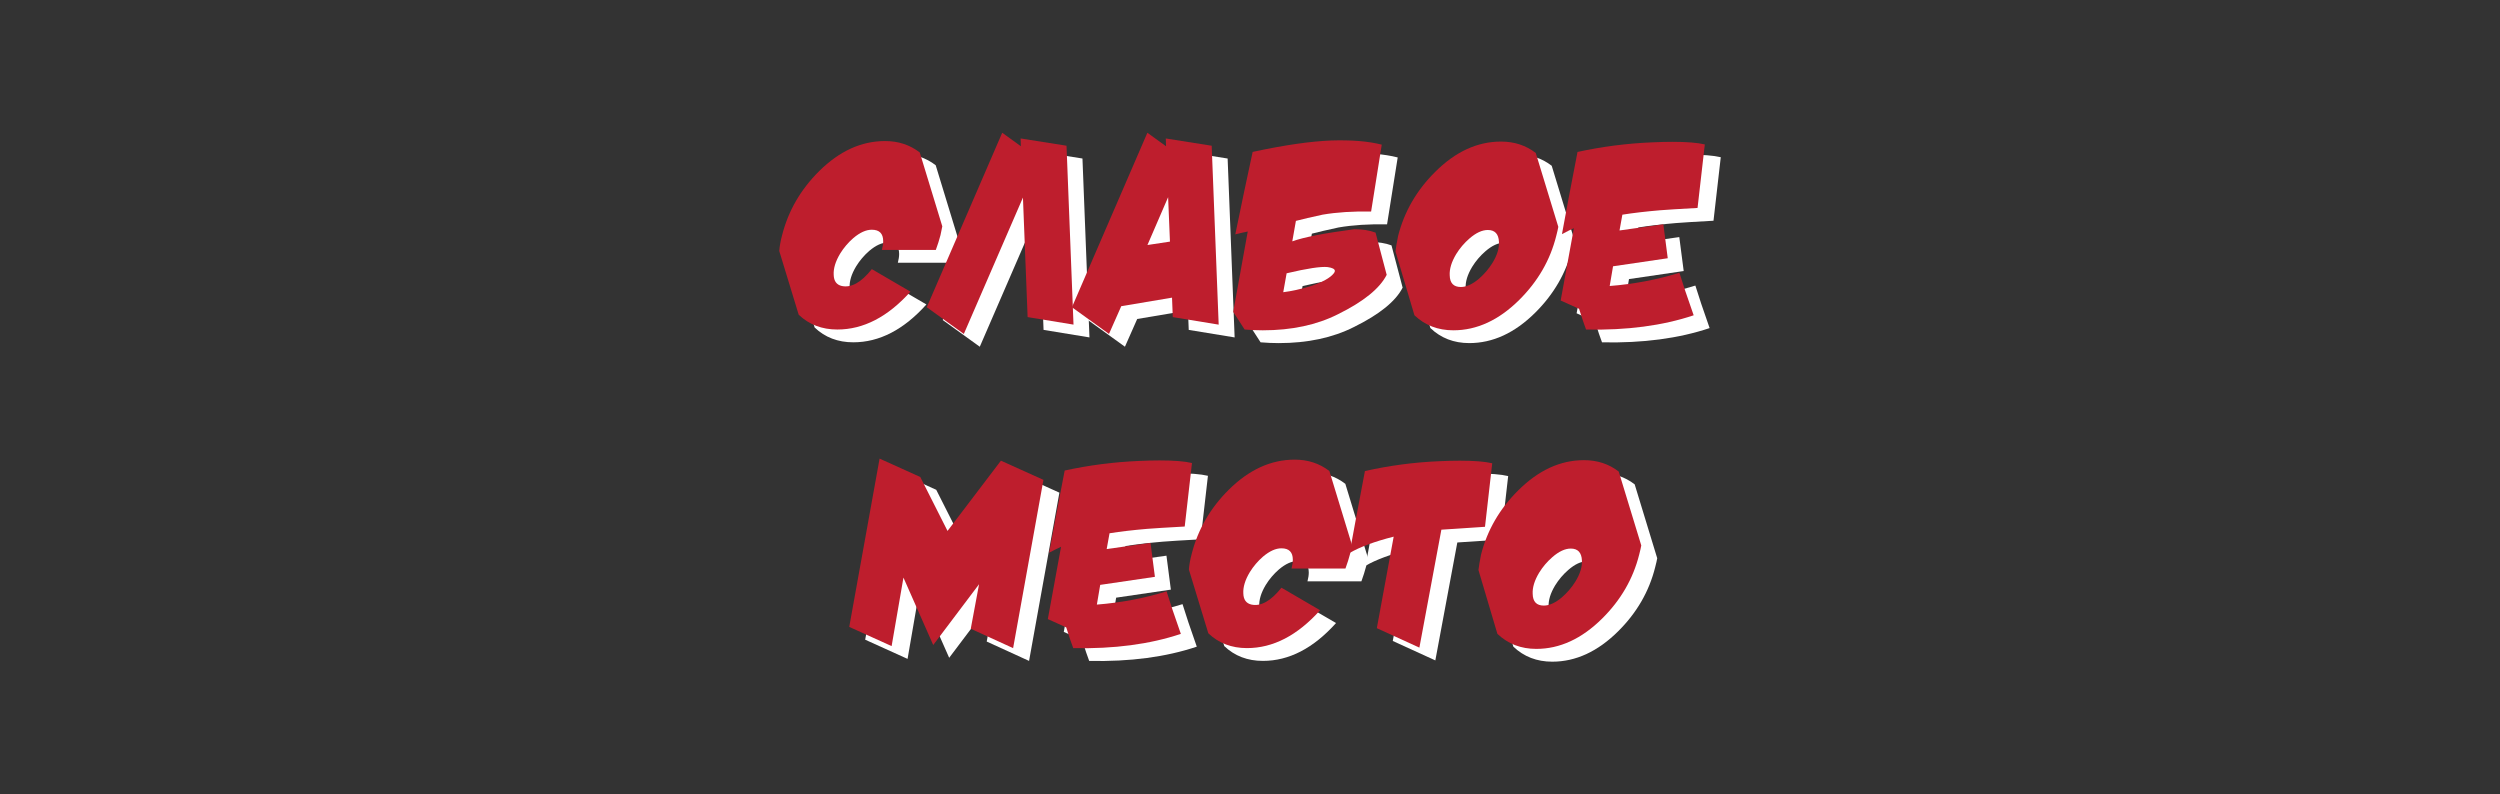 <?xml version="1.0" encoding="UTF-8"?> <svg xmlns="http://www.w3.org/2000/svg" xmlns:xlink="http://www.w3.org/1999/xlink" version="1.1" id="Layer_1" x="0px" y="0px" viewBox="0 0 1243 395" style="enable-background:new 0 0 1243 395;" xml:space="preserve"><rect x="0" y="0" width="1243" height="395" fill="#333333" stroke="none"/> <style type="text/css"> .st0{fill:#FFFFFF;} .st1{fill:#BE1E2D;} </style> <g> <g> <path class="st0" d="M447.96,76.49c6.62,0,12.38,1.89,17.27,5.67l11.21,36.74c-0.26,1.2-0.56,2.66-0.9,4.38 c-0.6,2.32-1.38,4.77-2.32,7.35h-26.81c0.43-1.63,0.64-3.09,0.64-4.38c0-3.78-1.89-5.67-5.67-5.67c-2.84,0-5.89,1.38-9.15,4.13 c-2.58,2.24-4.77,4.81-6.57,7.73c-2.32,3.87-3.4,7.39-3.22,10.57c0.08,3.09,1.42,4.94,4,5.54c4.72,1.03,9.71-1.76,14.95-8.38 l19.21,11.21c-11.26,12.55-23.38,18.82-36.35,18.82c-7.65,0-14.05-2.45-19.21-7.35l-9.67-31.71c0.17-2.32,0.64-4.94,1.42-7.86 c3.09-12.12,9.24-22.73,18.43-31.84C425.27,81.48,436.19,76.49,447.96,76.49z"></path> <path class="st0" d="M487.15,172.4l-18.43-13.28l37.51-86.75l9.28,6.7l-0.13-3.87l22.82,3.61l3.48,88.95l-22.82-3.74l-2.32-59.43 L487.15,172.4z"></path> <path class="st0" d="M590.66,154.35l-25.24,4.25l-6.1,13.79l-18.42-13.27l37.51-86.75l9.28,6.71l-0.13-3.87l22.82,3.61l3.48,88.95 l-22.82-3.74L590.66,154.35z M578.44,128.18l11.19-1.69l-0.91-22.09L578.44,128.18z"></path> <path class="st0" d="M681.28,120.32c4.04,0,7.56,0.56,10.57,1.68l5.54,21.01c-3.44,6.79-11.52,13.32-24.23,19.59 c-10.57,5.33-23.03,7.99-37.38,7.99c-2.92,0-5.93-0.13-9.02-0.39l-5.67-8.77l7.22-39.96c-1.38,0.26-3.44,0.73-6.19,1.42 c1.03-5.07,2.45-11.9,4.25-20.5l4.38-20.5c15.55-3.35,28.49-5.24,38.8-5.67c10.23-0.34,18.69,0.34,25.39,2.06l-5.29,33.26 c-9.02-0.17-17.06,0.34-24.11,1.55c-5.59,1.2-10.01,2.24-13.28,3.09l-1.8,10.18C656.06,124.32,666.33,122.3,681.28,120.32z M647.64,142.23l-1.68,9.41c4.13-0.52,8.59-1.5,13.41-2.96c6.01-1.98,9.93-4.13,11.73-6.45c0.34-0.43,0.52-0.82,0.52-1.16 c0-0.94-1.21-1.59-3.61-1.93C664.65,138.8,657.86,139.83,647.64,142.23z"></path> <path class="st0" d="M754.24,76.75c6.62,0,12.38,1.89,17.27,5.67l11.21,36.74c-0.17,1.03-0.52,2.54-1.03,4.51 c-3.01,12.03-9.15,22.65-18.43,31.84c-10.14,10.05-21.06,15.08-32.74,15.08c-7.65,0-14.1-2.49-19.34-7.48l-9.41-31.71 c0.17-1.72,0.6-4.3,1.29-7.73c3.09-12.12,9.24-22.73,18.43-31.84C731.55,81.78,742.47,76.75,754.24,76.75z M747.67,120.71 c-2.84,0-5.89,1.42-9.15,4.25c-2.58,2.24-4.77,4.81-6.57,7.73c-2.32,3.87-3.4,7.39-3.22,10.57c0.08,3.87,1.93,5.8,5.54,5.8 c2.75,0,5.76-1.37,9.02-4.13c2.66-2.32,4.9-4.94,6.7-7.86c2.32-3.78,3.39-7.26,3.22-10.44 C753.04,122.68,751.19,120.71,747.67,120.71z"></path> <path class="st0" d="M792.27,81.91c12.2-2.66,24.53-4.25,37-4.77c3.69-0.17,7.09-0.26,10.18-0.26c7.13,0,12.5,0.43,16.11,1.29 l-3.61,31.58c-9.37,0.52-15.6,0.9-18.69,1.16c-7.05,0.6-13.28,1.33-18.69,2.19l-1.42,7.85l21.79-3.07l2.19,16.88l-27.2,4 l-1.66,9.8c12.02-0.94,23.58-3.14,34.66-6.58c1.54,5.07,3.91,12.12,7.09,21.14c-15.38,5.16-33.22,7.52-53.5,7.09 c-0.86-2.23-2.02-5.67-3.48-10.31l-9.15-4.13l6.57-35.96c-1.38,0.6-3.35,1.59-5.93,2.96C786.17,113.66,788.74,100.04,792.27,81.91 z"></path> <path class="st0" d="M445.26,234.38l20.24,9.15l13.54,26.81l26.55-34.93l21.14,9.54l-15.08,83.66l-21.06-9.63l4.13-22.15 l-22.79,30.23l-14.81-33.51l-5.88,34.05l-21.07-9.54L445.26,234.38z"></path> <path class="st0" d="M537.29,240.31c12.2-2.66,24.53-4.25,37-4.77c3.69-0.17,7.09-0.26,10.18-0.26c7.13,0,12.5,0.43,16.11,1.29 l-3.61,31.58c-9.37,0.52-15.6,0.9-18.69,1.16c-7.05,0.6-13.28,1.33-18.69,2.19l-1.42,7.85l21.79-3.07l2.19,16.88l-27.2,4 l-1.66,9.8c12.02-0.94,23.58-3.14,34.66-6.58c1.54,5.07,3.91,12.12,7.09,21.14c-15.38,5.16-33.22,7.52-53.5,7.09 c-0.86-2.23-2.02-5.67-3.48-10.31l-9.15-4.13l6.57-35.96c-1.38,0.6-3.35,1.59-5.93,2.96 C531.19,272.06,533.77,258.44,537.29,240.31z"></path> <path class="st0" d="M651.63,234.89c6.62,0,12.38,1.89,17.27,5.67l11.21,36.74c-0.26,1.2-0.56,2.66-0.9,4.38 c-0.6,2.32-1.38,4.77-2.32,7.35h-26.81c0.43-1.63,0.64-3.09,0.64-4.38c0-3.78-1.89-5.67-5.67-5.67c-2.84,0-5.89,1.38-9.15,4.13 c-2.58,2.24-4.77,4.81-6.57,7.73c-2.32,3.87-3.4,7.39-3.22,10.57c0.08,3.09,1.42,4.94,4,5.54c4.72,1.03,9.71-1.76,14.95-8.38 l19.21,11.21c-11.26,12.55-23.38,18.82-36.35,18.82c-7.65,0-14.05-2.45-19.21-7.35l-9.67-31.71c0.17-2.32,0.64-4.94,1.42-7.86 c3.09-12.12,9.24-22.73,18.43-31.84C628.95,239.88,639.86,234.89,651.63,234.89z"></path> <path class="st0" d="M724.58,269.72l-10.93,58.64l-21.16-9.67l8.38-45.51c-9.46,2.41-16.76,5.11-21.91,8.12 c1.63-9.02,4.17-22.6,7.61-40.73c12.2-2.75,24.53-4.38,37-4.9c3.69-0.17,7.09-0.26,10.18-0.26c7.13,0,12.5,0.43,16.11,1.29 l-3.59,31.58C741.48,268.63,734.25,269.11,724.58,269.72z"></path> <path class="st0" d="M795.49,235.15c6.62,0,12.38,1.89,17.27,5.67l11.21,36.74c-0.17,1.03-0.52,2.54-1.03,4.51 c-3.01,12.03-9.15,22.65-18.43,31.84c-10.14,10.05-21.06,15.08-32.74,15.08c-7.65,0-14.1-2.49-19.34-7.48l-9.41-31.71 c0.17-1.72,0.6-4.3,1.29-7.73c3.09-12.12,9.24-22.73,18.43-31.84C772.8,240.18,783.72,235.15,795.49,235.15z M788.92,279.11 c-2.84,0-5.89,1.42-9.15,4.25c-2.58,2.24-4.77,4.81-6.57,7.73c-2.32,3.87-3.4,7.39-3.22,10.57c0.08,3.87,1.93,5.8,5.54,5.8 c2.75,0,5.76-1.37,9.02-4.13c2.66-2.32,4.9-4.94,6.7-7.86c2.32-3.78,3.39-7.26,3.22-10.44 C794.29,281.08,792.44,279.11,788.92,279.11z"></path> </g> <g> <path class="st1" d="M440.03,70.13c6.62,0,12.38,1.89,17.27,5.67l11.21,36.74c-0.26,1.2-0.56,2.66-0.9,4.38 c-0.6,2.32-1.38,4.77-2.32,7.35h-26.81c0.43-1.63,0.64-3.09,0.64-4.38c0-3.78-1.89-5.67-5.67-5.67c-2.84,0-5.89,1.38-9.15,4.13 c-2.58,2.24-4.77,4.81-6.57,7.73c-2.32,3.87-3.4,7.39-3.22,10.57c0.08,3.09,1.42,4.94,4,5.54c4.73,1.03,9.71-1.76,14.95-8.38 l19.21,11.21c-11.26,12.55-23.38,18.82-36.35,18.82c-7.65,0-14.05-2.45-19.21-7.35l-9.67-31.71c0.17-2.32,0.64-4.94,1.42-7.86 c3.09-12.12,9.24-22.73,18.43-31.84C417.34,75.12,428.26,70.13,440.03,70.13z"></path> <path class="st1" d="M479.22,166.04l-18.43-13.28l37.51-86.75l9.28,6.7l-0.13-3.87l22.82,3.61l3.48,88.95l-22.82-3.74l-2.32-59.43 L479.22,166.04z"></path> <path class="st1" d="M582.73,147.99l-25.24,4.25l-6.1,13.79l-18.42-13.27l37.51-86.75l9.28,6.71l-0.13-3.87l22.82,3.61l3.48,88.95 l-22.82-3.74L582.73,147.99z M570.51,121.82l11.19-1.69l-0.91-22.09L570.51,121.82z"></path> <path class="st1" d="M673.35,113.96c4.04,0,7.56,0.56,10.57,1.68l5.54,21.01c-3.44,6.79-11.52,13.32-24.23,19.59 c-10.57,5.33-23.03,7.99-37.38,7.99c-2.92,0-5.93-0.13-9.02-0.39l-5.67-8.77l7.22-39.96c-1.38,0.26-3.44,0.73-6.19,1.42 c1.03-5.07,2.45-11.9,4.25-20.5l4.38-20.5c15.55-3.35,28.49-5.24,38.8-5.67c10.23-0.34,18.69,0.34,25.39,2.06l-5.29,33.26 c-9.02-0.17-17.06,0.34-24.11,1.55c-5.59,1.2-10.01,2.24-13.28,3.09l-1.8,10.18C648.13,117.96,658.4,115.94,673.35,113.96z M639.71,135.88l-1.68,9.41c4.13-0.52,8.59-1.5,13.41-2.96c6.01-1.98,9.93-4.13,11.73-6.45c0.34-0.43,0.52-0.82,0.52-1.16 c0-0.95-1.2-1.59-3.61-1.93C656.72,132.44,649.93,133.47,639.71,135.88z"></path> <path class="st1" d="M746.31,70.39c6.62,0,12.38,1.89,17.27,5.67l11.21,36.74c-0.17,1.03-0.52,2.54-1.03,4.51 c-3.01,12.03-9.15,22.64-18.43,31.84c-10.14,10.05-21.06,15.08-32.74,15.08c-7.65,0-14.09-2.49-19.34-7.48l-9.41-31.71 c0.17-1.72,0.6-4.3,1.29-7.73c3.09-12.12,9.24-22.73,18.43-31.84C723.63,75.42,734.54,70.39,746.31,70.39z M739.74,114.35 c-2.84,0-5.89,1.42-9.15,4.25c-2.58,2.24-4.77,4.81-6.57,7.73c-2.32,3.87-3.4,7.39-3.22,10.57c0.08,3.87,1.93,5.8,5.54,5.8 c2.75,0,5.76-1.37,9.02-4.13c2.66-2.32,4.9-4.94,6.7-7.86c2.32-3.78,3.39-7.26,3.22-10.44 C745.11,116.33,743.26,114.35,739.74,114.35z"></path> <path class="st1" d="M784.34,75.55c12.2-2.66,24.54-4.25,37-4.77c3.69-0.17,7.09-0.26,10.18-0.26c7.13,0,12.5,0.43,16.11,1.29 l-3.61,31.58c-9.37,0.52-15.6,0.9-18.69,1.16c-7.05,0.6-13.28,1.33-18.69,2.19l-1.42,7.85l21.79-3.07l2.19,16.88l-27.2,4 l-1.66,9.8c12.02-0.94,23.58-3.14,34.66-6.58c1.54,5.07,3.91,12.12,7.09,21.14c-15.38,5.16-33.21,7.52-53.5,7.09 c-0.86-2.23-2.02-5.67-3.48-10.31l-9.15-4.13l6.57-35.96c-1.38,0.6-3.35,1.59-5.93,2.96C778.24,107.3,780.82,93.68,784.34,75.55z"></path> <path class="st1" d="M437.33,228.02l20.24,9.15l13.54,26.81l26.55-34.93l21.14,9.54l-15.08,83.66l-21.06-9.63l4.13-22.15 l-22.79,30.23l-14.81-33.51l-5.88,34.05l-21.07-9.54L437.33,228.02z"></path> <path class="st1" d="M529.36,233.95c12.2-2.66,24.54-4.25,37-4.77c3.69-0.17,7.09-0.26,10.18-0.26c7.13,0,12.5,0.43,16.11,1.29 l-3.61,31.58c-9.37,0.52-15.6,0.9-18.69,1.16c-7.05,0.6-13.28,1.33-18.69,2.19l-1.42,7.85l21.79-3.07l2.19,16.88l-27.2,4 l-1.66,9.8c12.02-0.94,23.58-3.14,34.66-6.58c1.54,5.07,3.91,12.12,7.09,21.14c-15.38,5.16-33.21,7.52-53.5,7.09 c-0.86-2.23-2.02-5.67-3.48-10.31l-9.15-4.13l6.57-35.96c-1.38,0.6-3.35,1.59-5.93,2.96C523.26,265.7,525.84,252.08,529.36,233.95 z"></path> <path class="st1" d="M643.7,228.53c6.62,0,12.38,1.89,17.27,5.67l11.21,36.74c-0.26,1.21-0.56,2.67-0.9,4.38 c-0.6,2.32-1.38,4.77-2.32,7.35h-26.81c0.43-1.63,0.64-3.09,0.64-4.38c0-3.78-1.89-5.67-5.67-5.67c-2.84,0-5.89,1.38-9.15,4.13 c-2.58,2.24-4.77,4.81-6.57,7.73c-2.32,3.87-3.4,7.39-3.22,10.57c0.08,3.09,1.42,4.94,4,5.54c4.73,1.03,9.71-1.76,14.95-8.38 l19.21,11.21c-11.26,12.55-23.38,18.82-36.35,18.82c-7.65,0-14.05-2.45-19.21-7.35l-9.67-31.71c0.17-2.32,0.64-4.94,1.42-7.86 c3.09-12.12,9.24-22.73,18.43-31.84C621.02,233.52,631.93,228.53,643.7,228.53z"></path> <path class="st1" d="M716.65,263.36L705.72,322l-21.16-9.67l8.38-45.51c-9.45,2.41-16.76,5.11-21.91,8.12 c1.63-9.02,4.17-22.6,7.61-40.73c12.2-2.75,24.54-4.38,37-4.9c3.69-0.17,7.09-0.26,10.18-0.26c7.13,0,12.5,0.43,16.11,1.29 l-3.59,31.58C733.55,262.27,726.32,262.75,716.65,263.36z"></path> <path class="st1" d="M787.56,228.79c6.62,0,12.38,1.89,17.27,5.67l11.21,36.74c-0.17,1.03-0.52,2.54-1.03,4.51 c-3.01,12.03-9.15,22.65-18.43,31.84c-10.14,10.05-21.06,15.08-32.74,15.08c-7.65,0-14.09-2.49-19.34-7.48l-9.41-31.71 c0.17-1.72,0.6-4.3,1.29-7.73c3.09-12.12,9.24-22.73,18.43-31.84C764.88,233.82,775.79,228.79,787.56,228.79z M780.99,272.75 c-2.84,0-5.89,1.42-9.15,4.25c-2.58,2.24-4.77,4.81-6.57,7.73c-2.32,3.87-3.4,7.39-3.22,10.57c0.08,3.87,1.93,5.8,5.54,5.8 c2.75,0,5.76-1.37,9.02-4.13c2.66-2.32,4.9-4.94,6.7-7.86c2.32-3.78,3.39-7.26,3.22-10.44 C786.36,274.73,784.51,272.75,780.99,272.75z"></path> </g> </g> </svg> 